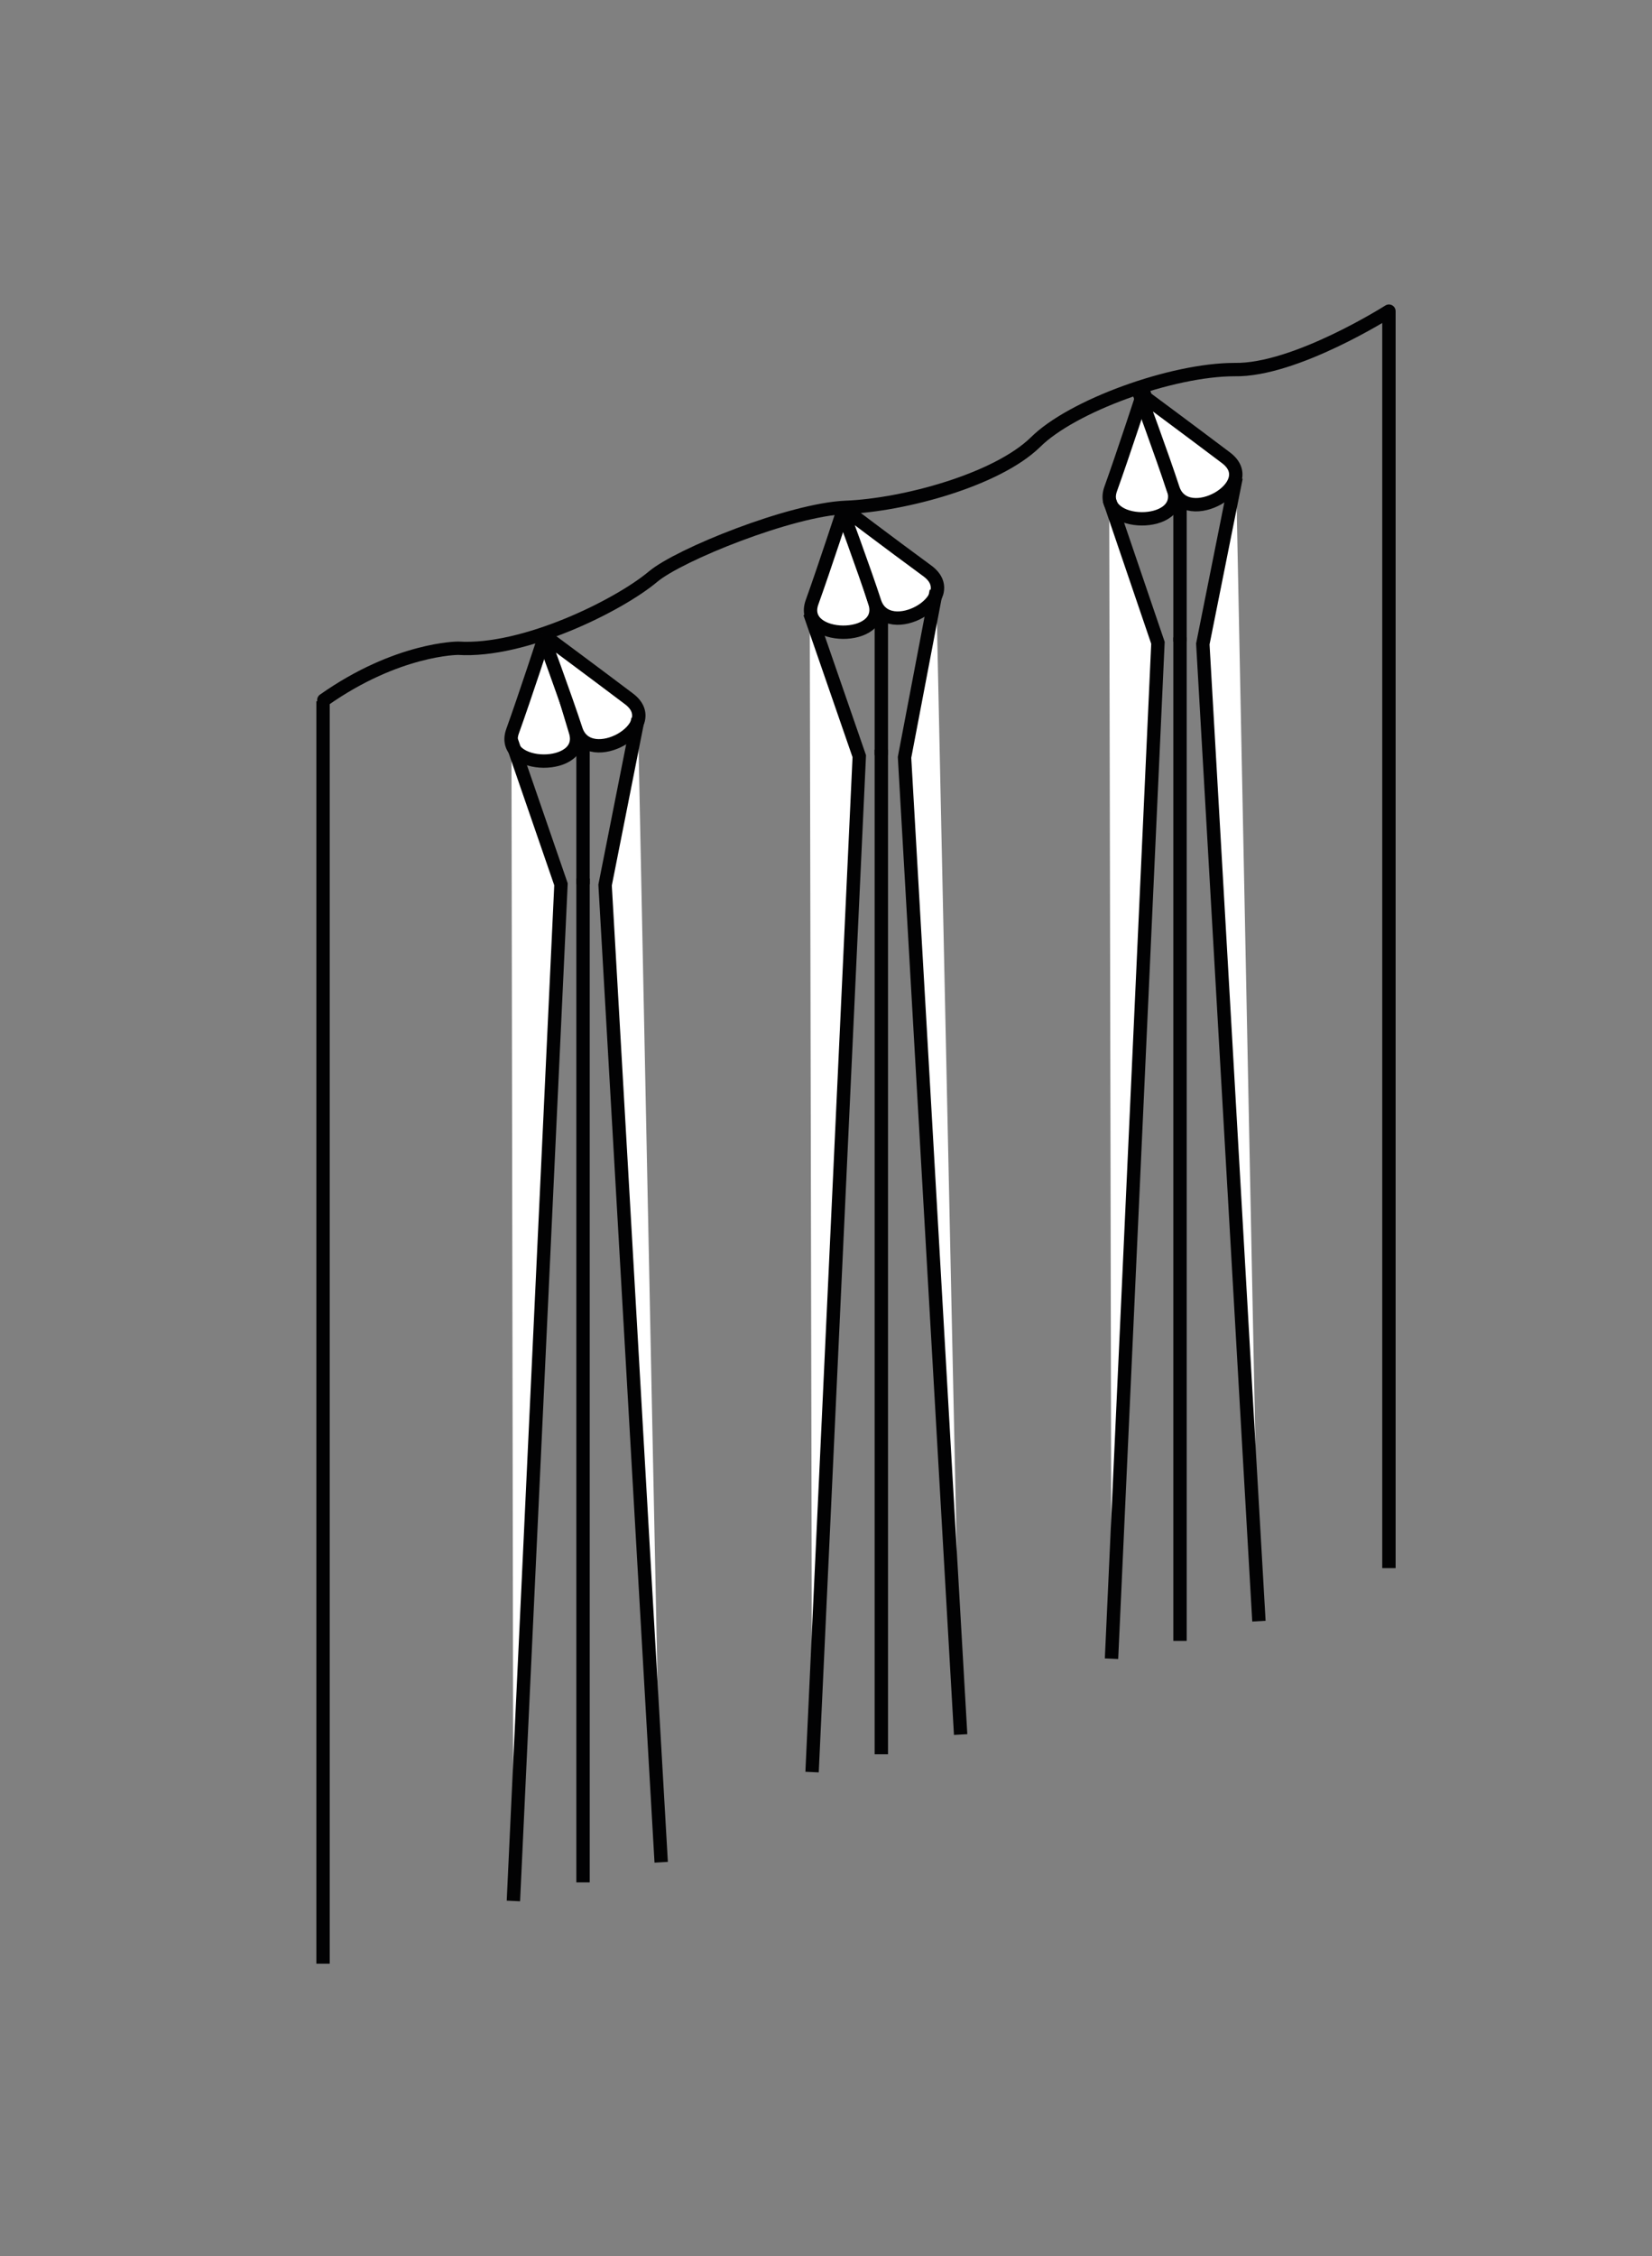 <?xml version="1.0" encoding="utf-8"?>
<!-- Generator: Adobe Illustrator 24.1.3, SVG Export Plug-In . SVG Version: 6.00 Build 0)  -->
<svg version="1.1" id="Calque_1" xmlns="http://www.w3.org/2000/svg" xmlns:xlink="http://www.w3.org/1999/xlink" x="0px" y="0px"
	 viewBox="0 0 427 583" style="enable-background:new 0 0 427 583;" xml:space="preserve">
<rect x="0" y="0" width="427" height="583" fill="#808080" stroke="none"/>
<style type="text/css">
	.st0{fill:none;stroke:#020203;stroke-width:3.456;stroke-miterlimit:10;}
	.st1{fill:none;stroke:#020203;stroke-width:3.456;stroke-linecap:round;stroke-miterlimit:10;}
	.st2{fill:#FFFFFF;stroke:#020203;stroke-width:3.456;stroke-miterlimit:10;}
</style>
<g>
	<line class="st0" x1="359" y1="80.4" x2="359" y2="405.2"/>
	<line class="st0" x1="83.5" y1="181.2" x2="83.5" y2="507.4"/>
	<path class="st1" d="M359,80.4c0,0-24.2,15.4-39.9,15.1c-16.2,0-42.1,9.4-51.5,18.8c-10,9.7-33.9,16.2-49,16.8
		c-14.2,0.6-43,12.2-49.8,17.9c-8.8,7.4-33.3,19.6-50.4,18.5c0,0-15.7,0-34.7,13.4"/>
	<g>
		<line class="st0" x1="150.7" y1="227" x2="150.7" y2="486.4"/>
		<line class="st0" x1="150.7" y1="191.2" x2="150.7" y2="228.5"/>
		<path class="st2" d="M145,228.5"/>
		<path class="st2" d="M132.2,191.4"/>
		<g>
			<path class="st2" d="M141,163.8c0,0-5.4,16.5-8.5,25.1c-3.7,10.2,19.6,10.5,16.2,0C145.5,178.1,141,163.8,141,163.8"/>
			<path class="st2" d="M140.1,163.8c0,0,6,16.2,8.8,24.8c3.4,10.2,23.1-0.9,13.7-8S140.1,163.8,140.1,163.8"/>
		</g>
		<polyline class="st2" points="164.9,185.8 156.4,228.7 170.9,481.2 		"/>
		<polyline class="st2" points="132.2,191.4 145,228.5 132.7,491.2 		"/>
	</g>
	<g>
		<line class="st0" x1="305" y1="164.7" x2="305" y2="424"/>
		<line class="st0" x1="305" y1="128.5" x2="305" y2="165.8"/>
		<path class="st2" d="M299.3,166.1"/>
		<path class="st2" d="M286.7,129.1"/>
		<g>
			<path class="st2" d="M295.6,101.2c0,0-5.4,16.5-8.5,25.1c-3.7,10.2,19.6,10.5,16.2,0C300.1,115.7,295.6,101.2,295.6,101.2"/>
			<path class="st2" d="M294.4,101.5c0,0,6,16.2,8.8,24.8c3.4,10.2,23.1-0.9,13.7-8C307.5,111.2,294.4,101.5,294.4,101.5"/>
		</g>
		<polyline class="st2" points="319.5,123.4 310.9,166.4 325.4,418.9 		"/>
		<polyline class="st2" points="286.7,129.1 299.3,166.1 287.3,428.6 		"/>
	</g>
	<g>
		<line class="st0" x1="227.8" y1="193.7" x2="227.8" y2="453.3"/>
		<line class="st0" x1="227.8" y1="157.9" x2="227.8" y2="195.1"/>
		<path class="st2" d="M222.1,195.4"/>
		<path class="st2" d="M209.3,158.4"/>
		<g>
			<path class="st2" d="M218.4,130.5c0,0-5.4,16.5-8.5,25.1c-3.7,10.2,19.6,10.5,16.2,0C222.7,145,218.4,130.5,218.4,130.5"/>
			<path class="st2" d="M217.3,130.8c0,0,6,16.2,8.8,24.8c3.4,10.2,23.1-0.9,13.7-8C230.1,140.5,217.3,130.8,217.3,130.8"/>
		</g>
		<polyline class="st2" points="242,152.7 233.8,195.7 248.3,448.2 		"/>
		<polyline class="st2" points="209.3,158.4 222.1,195.4 209.9,457.9 		"/>
	</g>
</g>
</svg>
